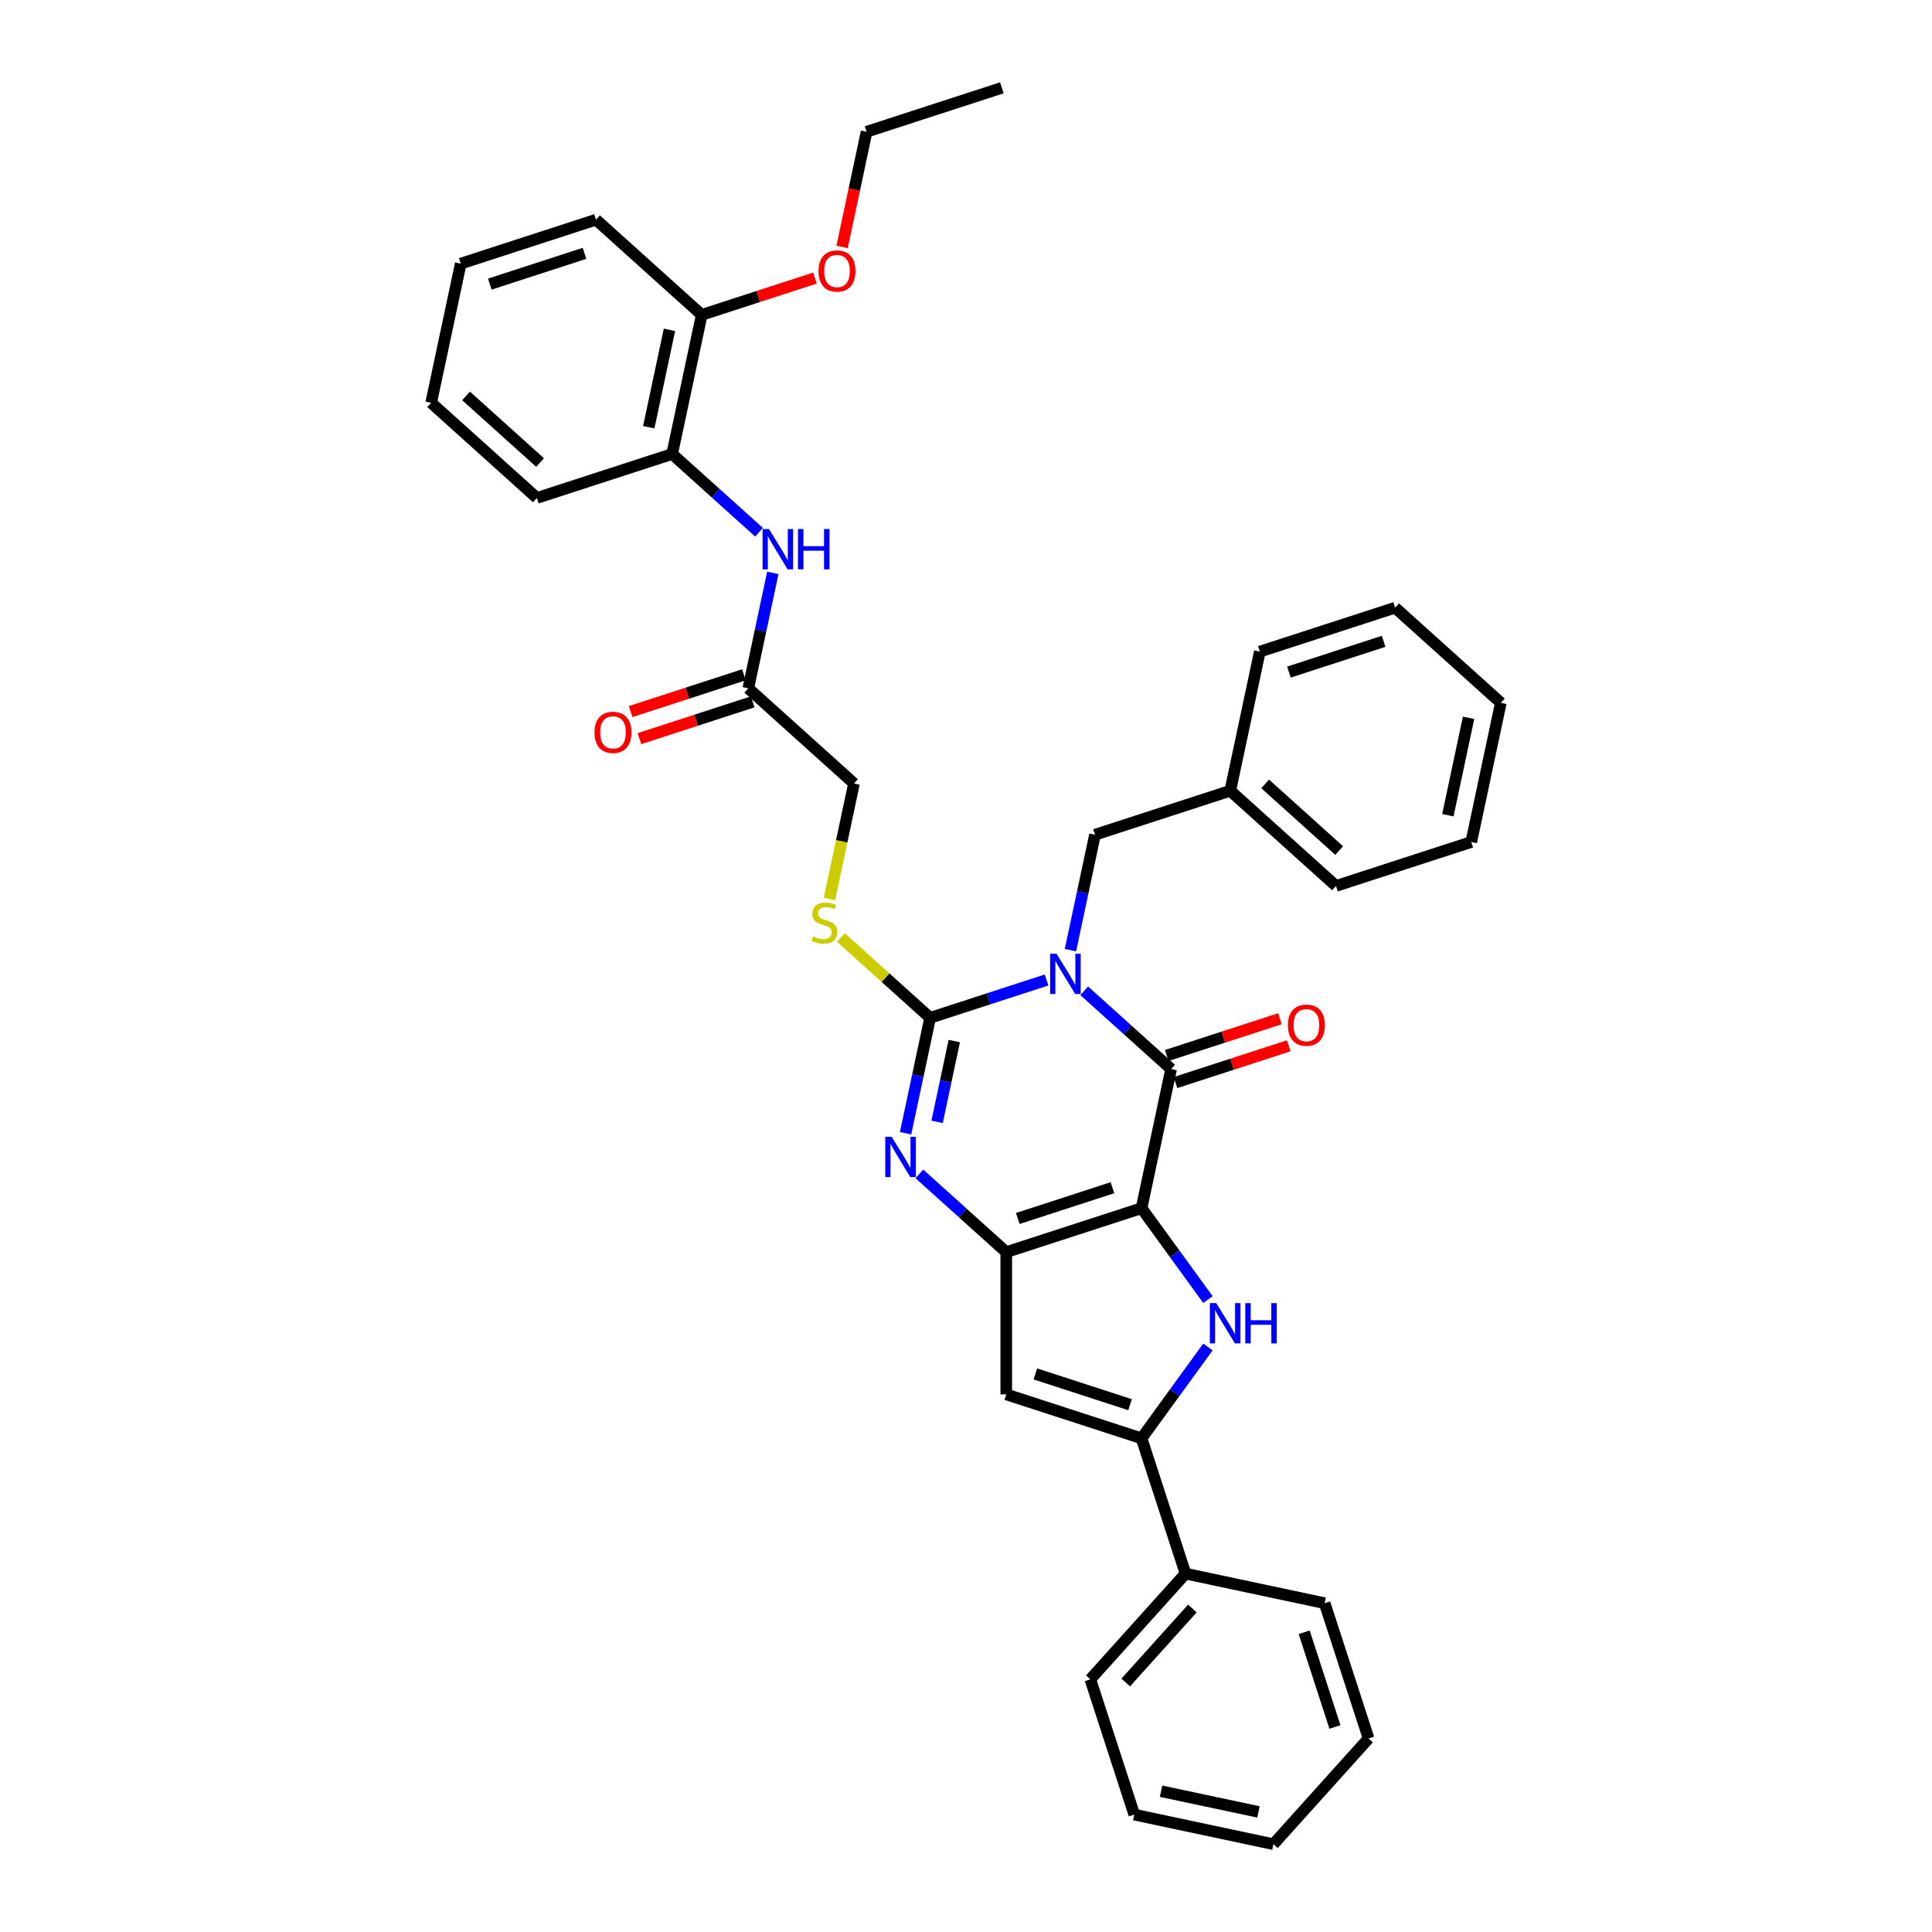 <?xml version='1.0' encoding='iso-8859-1'?>
<svg version='1.1' baseProfile='full'
              xmlns='http://www.w3.org/2000/svg'
                      xmlns:rdkit='http://www.rdkit.org/xml'
                      xmlns:xlink='http://www.w3.org/1999/xlink'
                  xml:space='preserve'
width='1000px' height='1000px' viewBox='0 0 1000 1000'>
<!-- END OF HEADER -->
<rect style='opacity:1.0;fill:#FFFFFF;stroke:none' width='1000' height='1000' x='0' y='0'> </rect>
<path class='bond-1' d='M 590.863,625.35 L 606.171,553.334' style='fill:none;fill-rule:evenodd;stroke:#000000;stroke-width:6px;stroke-linecap:butt;stroke-linejoin:miter;stroke-opacity:1' />
<path class='bond-3' d='M 590.863,625.35 L 520.841,648.102' style='fill:none;fill-rule:evenodd;stroke:#000000;stroke-width:6px;stroke-linecap:butt;stroke-linejoin:miter;stroke-opacity:1' />
<path class='bond-3' d='M 575.81,614.759 L 526.794,630.685' style='fill:none;fill-rule:evenodd;stroke:#000000;stroke-width:6px;stroke-linecap:butt;stroke-linejoin:miter;stroke-opacity:1' />
<path class='bond-5' d='M 590.863,625.35 L 608.045,649' style='fill:none;fill-rule:evenodd;stroke:#000000;stroke-width:6px;stroke-linecap:butt;stroke-linejoin:miter;stroke-opacity:1' />
<path class='bond-5' d='M 608.045,649 L 625.228,672.649' style='fill:none;fill-rule:evenodd;stroke:#0000FF;stroke-width:6px;stroke-linecap:butt;stroke-linejoin:miter;stroke-opacity:1' />
<path class='bond-0' d='M 561.205,512.846 L 583.688,533.09' style='fill:none;fill-rule:evenodd;stroke:#0000FF;stroke-width:6px;stroke-linecap:butt;stroke-linejoin:miter;stroke-opacity:1' />
<path class='bond-0' d='M 583.688,533.09 L 606.171,553.334' style='fill:none;fill-rule:evenodd;stroke:#000000;stroke-width:6px;stroke-linecap:butt;stroke-linejoin:miter;stroke-opacity:1' />
<path class='bond-9' d='M 554.064,491.802 L 560.414,461.927' style='fill:none;fill-rule:evenodd;stroke:#0000FF;stroke-width:6px;stroke-linecap:butt;stroke-linejoin:miter;stroke-opacity:1' />
<path class='bond-9' d='M 560.414,461.927 L 566.764,432.052' style='fill:none;fill-rule:evenodd;stroke:#000000;stroke-width:6px;stroke-linecap:butt;stroke-linejoin:miter;stroke-opacity:1' />
<path class='bond-37' d='M 541.708,507.236 L 511.571,517.028' style='fill:none;fill-rule:evenodd;stroke:#0000FF;stroke-width:6px;stroke-linecap:butt;stroke-linejoin:miter;stroke-opacity:1' />
<path class='bond-37' d='M 511.571,517.028 L 481.434,526.82' style='fill:none;fill-rule:evenodd;stroke:#000000;stroke-width:6px;stroke-linecap:butt;stroke-linejoin:miter;stroke-opacity:1' />
<path class='bond-13' d='M 608.446,560.336 L 637.751,550.814' style='fill:none;fill-rule:evenodd;stroke:#000000;stroke-width:6px;stroke-linecap:butt;stroke-linejoin:miter;stroke-opacity:1' />
<path class='bond-13' d='M 637.751,550.814 L 667.056,541.292' style='fill:none;fill-rule:evenodd;stroke:#FF0000;stroke-width:6px;stroke-linecap:butt;stroke-linejoin:miter;stroke-opacity:1' />
<path class='bond-13' d='M 603.896,546.331 L 633.201,536.81' style='fill:none;fill-rule:evenodd;stroke:#000000;stroke-width:6px;stroke-linecap:butt;stroke-linejoin:miter;stroke-opacity:1' />
<path class='bond-13' d='M 633.201,536.81 L 662.506,527.288' style='fill:none;fill-rule:evenodd;stroke:#FF0000;stroke-width:6px;stroke-linecap:butt;stroke-linejoin:miter;stroke-opacity:1' />
<path class='bond-2' d='M 481.434,526.82 L 475.084,556.695' style='fill:none;fill-rule:evenodd;stroke:#000000;stroke-width:6px;stroke-linecap:butt;stroke-linejoin:miter;stroke-opacity:1' />
<path class='bond-2' d='M 475.084,556.695 L 468.734,586.571' style='fill:none;fill-rule:evenodd;stroke:#0000FF;stroke-width:6px;stroke-linecap:butt;stroke-linejoin:miter;stroke-opacity:1' />
<path class='bond-2' d='M 493.933,538.844 L 489.488,559.757' style='fill:none;fill-rule:evenodd;stroke:#000000;stroke-width:6px;stroke-linecap:butt;stroke-linejoin:miter;stroke-opacity:1' />
<path class='bond-2' d='M 489.488,559.757 L 485.042,580.67' style='fill:none;fill-rule:evenodd;stroke:#0000FF;stroke-width:6px;stroke-linecap:butt;stroke-linejoin:miter;stroke-opacity:1' />
<path class='bond-8' d='M 481.434,526.82 L 458.34,506.026' style='fill:none;fill-rule:evenodd;stroke:#000000;stroke-width:6px;stroke-linecap:butt;stroke-linejoin:miter;stroke-opacity:1' />
<path class='bond-8' d='M 458.34,506.026 L 435.246,485.232' style='fill:none;fill-rule:evenodd;stroke:#CCCC00;stroke-width:6px;stroke-linecap:butt;stroke-linejoin:miter;stroke-opacity:1' />
<path class='bond-4' d='M 520.841,648.102 L 498.358,627.858' style='fill:none;fill-rule:evenodd;stroke:#000000;stroke-width:6px;stroke-linecap:butt;stroke-linejoin:miter;stroke-opacity:1' />
<path class='bond-4' d='M 498.358,627.858 L 475.875,607.614' style='fill:none;fill-rule:evenodd;stroke:#0000FF;stroke-width:6px;stroke-linecap:butt;stroke-linejoin:miter;stroke-opacity:1' />
<path class='bond-7' d='M 520.841,648.102 L 520.841,721.728' style='fill:none;fill-rule:evenodd;stroke:#000000;stroke-width:6px;stroke-linecap:butt;stroke-linejoin:miter;stroke-opacity:1' />
<path class='bond-6' d='M 625.228,697.181 L 608.045,720.83' style='fill:none;fill-rule:evenodd;stroke:#0000FF;stroke-width:6px;stroke-linecap:butt;stroke-linejoin:miter;stroke-opacity:1' />
<path class='bond-6' d='M 608.045,720.83 L 590.863,744.479' style='fill:none;fill-rule:evenodd;stroke:#000000;stroke-width:6px;stroke-linecap:butt;stroke-linejoin:miter;stroke-opacity:1' />
<path class='bond-14' d='M 590.863,744.479 L 613.615,814.501' style='fill:none;fill-rule:evenodd;stroke:#000000;stroke-width:6px;stroke-linecap:butt;stroke-linejoin:miter;stroke-opacity:1' />
<path class='bond-36' d='M 590.863,744.479 L 520.841,721.728' style='fill:none;fill-rule:evenodd;stroke:#000000;stroke-width:6px;stroke-linecap:butt;stroke-linejoin:miter;stroke-opacity:1' />
<path class='bond-36' d='M 584.91,727.062 L 535.895,711.136' style='fill:none;fill-rule:evenodd;stroke:#000000;stroke-width:6px;stroke-linecap:butt;stroke-linejoin:miter;stroke-opacity:1' />
<path class='bond-17' d='M 429.321,465.318 L 435.674,435.428' style='fill:none;fill-rule:evenodd;stroke:#CCCC00;stroke-width:6px;stroke-linecap:butt;stroke-linejoin:miter;stroke-opacity:1' />
<path class='bond-17' d='M 435.674,435.428 L 442.027,405.538' style='fill:none;fill-rule:evenodd;stroke:#000000;stroke-width:6px;stroke-linecap:butt;stroke-linejoin:miter;stroke-opacity:1' />
<path class='bond-18' d='M 566.764,432.052 L 636.786,409.3' style='fill:none;fill-rule:evenodd;stroke:#000000;stroke-width:6px;stroke-linecap:butt;stroke-linejoin:miter;stroke-opacity:1' />
<path class='bond-10' d='M 400.013,296.522 L 393.663,326.398' style='fill:none;fill-rule:evenodd;stroke:#0000FF;stroke-width:6px;stroke-linecap:butt;stroke-linejoin:miter;stroke-opacity:1' />
<path class='bond-10' d='M 393.663,326.398 L 387.313,356.273' style='fill:none;fill-rule:evenodd;stroke:#000000;stroke-width:6px;stroke-linecap:butt;stroke-linejoin:miter;stroke-opacity:1' />
<path class='bond-12' d='M 392.873,275.479 L 370.389,255.235' style='fill:none;fill-rule:evenodd;stroke:#0000FF;stroke-width:6px;stroke-linecap:butt;stroke-linejoin:miter;stroke-opacity:1' />
<path class='bond-12' d='M 370.389,255.235 L 347.906,234.991' style='fill:none;fill-rule:evenodd;stroke:#000000;stroke-width:6px;stroke-linecap:butt;stroke-linejoin:miter;stroke-opacity:1' />
<path class='bond-11' d='M 387.313,356.273 L 442.027,405.538' style='fill:none;fill-rule:evenodd;stroke:#000000;stroke-width:6px;stroke-linecap:butt;stroke-linejoin:miter;stroke-opacity:1' />
<path class='bond-16' d='M 385.038,349.271 L 355.733,358.793' style='fill:none;fill-rule:evenodd;stroke:#000000;stroke-width:6px;stroke-linecap:butt;stroke-linejoin:miter;stroke-opacity:1' />
<path class='bond-16' d='M 355.733,358.793 L 326.428,368.314' style='fill:none;fill-rule:evenodd;stroke:#FF0000;stroke-width:6px;stroke-linecap:butt;stroke-linejoin:miter;stroke-opacity:1' />
<path class='bond-16' d='M 389.588,363.275 L 360.283,372.797' style='fill:none;fill-rule:evenodd;stroke:#000000;stroke-width:6px;stroke-linecap:butt;stroke-linejoin:miter;stroke-opacity:1' />
<path class='bond-16' d='M 360.283,372.797 L 330.978,382.319' style='fill:none;fill-rule:evenodd;stroke:#FF0000;stroke-width:6px;stroke-linecap:butt;stroke-linejoin:miter;stroke-opacity:1' />
<path class='bond-15' d='M 347.906,234.991 L 363.214,162.974' style='fill:none;fill-rule:evenodd;stroke:#000000;stroke-width:6px;stroke-linecap:butt;stroke-linejoin:miter;stroke-opacity:1' />
<path class='bond-15' d='M 335.799,221.127 L 346.514,170.715' style='fill:none;fill-rule:evenodd;stroke:#000000;stroke-width:6px;stroke-linecap:butt;stroke-linejoin:miter;stroke-opacity:1' />
<path class='bond-20' d='M 347.906,234.991 L 277.884,257.743' style='fill:none;fill-rule:evenodd;stroke:#000000;stroke-width:6px;stroke-linecap:butt;stroke-linejoin:miter;stroke-opacity:1' />
<path class='bond-21' d='M 613.615,814.501 L 564.35,869.216' style='fill:none;fill-rule:evenodd;stroke:#000000;stroke-width:6px;stroke-linecap:butt;stroke-linejoin:miter;stroke-opacity:1' />
<path class='bond-21' d='M 617.168,832.561 L 582.682,870.862' style='fill:none;fill-rule:evenodd;stroke:#000000;stroke-width:6px;stroke-linecap:butt;stroke-linejoin:miter;stroke-opacity:1' />
<path class='bond-22' d='M 613.615,814.501 L 685.632,829.809' style='fill:none;fill-rule:evenodd;stroke:#000000;stroke-width:6px;stroke-linecap:butt;stroke-linejoin:miter;stroke-opacity:1' />
<path class='bond-19' d='M 363.214,162.974 L 392.519,153.453' style='fill:none;fill-rule:evenodd;stroke:#000000;stroke-width:6px;stroke-linecap:butt;stroke-linejoin:miter;stroke-opacity:1' />
<path class='bond-19' d='M 392.519,153.453 L 421.824,143.931' style='fill:none;fill-rule:evenodd;stroke:#FF0000;stroke-width:6px;stroke-linecap:butt;stroke-linejoin:miter;stroke-opacity:1' />
<path class='bond-23' d='M 363.214,162.974 L 308.499,113.709' style='fill:none;fill-rule:evenodd;stroke:#000000;stroke-width:6px;stroke-linecap:butt;stroke-linejoin:miter;stroke-opacity:1' />
<path class='bond-25' d='M 636.786,409.3 L 691.501,458.565' style='fill:none;fill-rule:evenodd;stroke:#000000;stroke-width:6px;stroke-linecap:butt;stroke-linejoin:miter;stroke-opacity:1' />
<path class='bond-25' d='M 654.846,405.747 L 693.147,440.233' style='fill:none;fill-rule:evenodd;stroke:#000000;stroke-width:6px;stroke-linecap:butt;stroke-linejoin:miter;stroke-opacity:1' />
<path class='bond-26' d='M 636.786,409.3 L 652.094,337.283' style='fill:none;fill-rule:evenodd;stroke:#000000;stroke-width:6px;stroke-linecap:butt;stroke-linejoin:miter;stroke-opacity:1' />
<path class='bond-24' d='M 435.868,127.839 L 442.206,98.023' style='fill:none;fill-rule:evenodd;stroke:#FF0000;stroke-width:6px;stroke-linecap:butt;stroke-linejoin:miter;stroke-opacity:1' />
<path class='bond-24' d='M 442.206,98.023 L 448.544,68.206' style='fill:none;fill-rule:evenodd;stroke:#000000;stroke-width:6px;stroke-linecap:butt;stroke-linejoin:miter;stroke-opacity:1' />
<path class='bond-28' d='M 277.884,257.743 L 223.17,208.478' style='fill:none;fill-rule:evenodd;stroke:#000000;stroke-width:6px;stroke-linecap:butt;stroke-linejoin:miter;stroke-opacity:1' />
<path class='bond-28' d='M 279.53,239.41 L 241.23,204.924' style='fill:none;fill-rule:evenodd;stroke:#000000;stroke-width:6px;stroke-linecap:butt;stroke-linejoin:miter;stroke-opacity:1' />
<path class='bond-31' d='M 564.35,869.216 L 587.101,939.238' style='fill:none;fill-rule:evenodd;stroke:#000000;stroke-width:6px;stroke-linecap:butt;stroke-linejoin:miter;stroke-opacity:1' />
<path class='bond-29' d='M 685.632,829.809 L 708.383,899.831' style='fill:none;fill-rule:evenodd;stroke:#000000;stroke-width:6px;stroke-linecap:butt;stroke-linejoin:miter;stroke-opacity:1' />
<path class='bond-29' d='M 675.04,844.862 L 690.966,893.878' style='fill:none;fill-rule:evenodd;stroke:#000000;stroke-width:6px;stroke-linecap:butt;stroke-linejoin:miter;stroke-opacity:1' />
<path class='bond-40' d='M 308.499,113.709 L 238.477,136.461' style='fill:none;fill-rule:evenodd;stroke:#000000;stroke-width:6px;stroke-linecap:butt;stroke-linejoin:miter;stroke-opacity:1' />
<path class='bond-40' d='M 302.546,131.126 L 253.531,147.053' style='fill:none;fill-rule:evenodd;stroke:#000000;stroke-width:6px;stroke-linecap:butt;stroke-linejoin:miter;stroke-opacity:1' />
<path class='bond-27' d='M 448.544,68.206 L 518.566,45.455' style='fill:none;fill-rule:evenodd;stroke:#000000;stroke-width:6px;stroke-linecap:butt;stroke-linejoin:miter;stroke-opacity:1' />
<path class='bond-33' d='M 691.501,458.565 L 761.523,435.814' style='fill:none;fill-rule:evenodd;stroke:#000000;stroke-width:6px;stroke-linecap:butt;stroke-linejoin:miter;stroke-opacity:1' />
<path class='bond-32' d='M 652.094,337.283 L 722.116,314.532' style='fill:none;fill-rule:evenodd;stroke:#000000;stroke-width:6px;stroke-linecap:butt;stroke-linejoin:miter;stroke-opacity:1' />
<path class='bond-32' d='M 667.147,347.875 L 716.163,331.949' style='fill:none;fill-rule:evenodd;stroke:#000000;stroke-width:6px;stroke-linecap:butt;stroke-linejoin:miter;stroke-opacity:1' />
<path class='bond-30' d='M 223.17,208.478 L 238.477,136.461' style='fill:none;fill-rule:evenodd;stroke:#000000;stroke-width:6px;stroke-linecap:butt;stroke-linejoin:miter;stroke-opacity:1' />
<path class='bond-34' d='M 708.383,899.831 L 659.118,954.545' style='fill:none;fill-rule:evenodd;stroke:#000000;stroke-width:6px;stroke-linecap:butt;stroke-linejoin:miter;stroke-opacity:1' />
<path class='bond-38' d='M 587.101,939.238 L 659.118,954.545' style='fill:none;fill-rule:evenodd;stroke:#000000;stroke-width:6px;stroke-linecap:butt;stroke-linejoin:miter;stroke-opacity:1' />
<path class='bond-38' d='M 600.965,927.131 L 651.377,937.846' style='fill:none;fill-rule:evenodd;stroke:#000000;stroke-width:6px;stroke-linecap:butt;stroke-linejoin:miter;stroke-opacity:1' />
<path class='bond-35' d='M 722.116,314.532 L 776.83,363.797' style='fill:none;fill-rule:evenodd;stroke:#000000;stroke-width:6px;stroke-linecap:butt;stroke-linejoin:miter;stroke-opacity:1' />
<path class='bond-39' d='M 761.523,435.814 L 776.83,363.797' style='fill:none;fill-rule:evenodd;stroke:#000000;stroke-width:6px;stroke-linecap:butt;stroke-linejoin:miter;stroke-opacity:1' />
<path class='bond-39' d='M 749.416,421.95 L 760.131,371.538' style='fill:none;fill-rule:evenodd;stroke:#000000;stroke-width:6px;stroke-linecap:butt;stroke-linejoin:miter;stroke-opacity:1' />
<path  class='atom-1' d='M 546.848 493.643
L 553.68 504.687
Q 554.357 505.777, 555.447 507.75
Q 556.537 509.723, 556.596 509.841
L 556.596 493.643
L 559.364 493.643
L 559.364 514.494
L 556.507 514.494
L 549.174 502.419
Q 548.32 501.006, 547.407 499.386
Q 546.524 497.766, 546.259 497.265
L 546.259 514.494
L 543.549 514.494
L 543.549 493.643
L 546.848 493.643
' fill='#0000FF'/>
<path  class='atom-5' d='M 461.518 588.411
L 468.35 599.455
Q 469.028 600.545, 470.117 602.518
Q 471.207 604.491, 471.266 604.609
L 471.266 588.411
L 474.034 588.411
L 474.034 609.262
L 471.177 609.262
L 463.844 597.188
Q 462.99 595.774, 462.077 594.154
Q 461.194 592.534, 460.929 592.034
L 460.929 609.262
L 458.219 609.262
L 458.219 588.411
L 461.518 588.411
' fill='#0000FF'/>
<path  class='atom-6' d='M 629.53 674.489
L 636.363 685.533
Q 637.04 686.623, 638.13 688.596
Q 639.22 690.569, 639.278 690.687
L 639.278 674.489
L 642.047 674.489
L 642.047 695.34
L 639.19 695.34
L 631.857 683.265
Q 631.003 681.852, 630.09 680.232
Q 629.206 678.612, 628.941 678.112
L 628.941 695.34
L 626.232 695.34
L 626.232 674.489
L 629.53 674.489
' fill='#0000FF'/>
<path  class='atom-6' d='M 644.55 674.489
L 647.377 674.489
L 647.377 683.354
L 658.038 683.354
L 658.038 674.489
L 660.866 674.489
L 660.866 695.34
L 658.038 695.34
L 658.038 685.71
L 647.377 685.71
L 647.377 695.34
L 644.55 695.34
L 644.55 674.489
' fill='#0000FF'/>
<path  class='atom-9' d='M 420.83 484.711
Q 421.065 484.8, 422.037 485.212
Q 423.009 485.624, 424.069 485.889
Q 425.159 486.125, 426.219 486.125
Q 428.192 486.125, 429.341 485.182
Q 430.49 484.211, 430.49 482.532
Q 430.49 481.383, 429.9 480.677
Q 429.341 479.97, 428.457 479.587
Q 427.574 479.204, 426.101 478.762
Q 424.246 478.203, 423.127 477.673
Q 422.037 477.143, 421.242 476.023
Q 420.476 474.904, 420.476 473.02
Q 420.476 470.398, 422.243 468.779
Q 424.04 467.159, 427.574 467.159
Q 429.989 467.159, 432.728 468.307
L 432.05 470.575
Q 429.547 469.544, 427.662 469.544
Q 425.63 469.544, 424.511 470.398
Q 423.392 471.223, 423.421 472.666
Q 423.421 473.785, 423.981 474.463
Q 424.57 475.14, 425.395 475.523
Q 426.249 475.906, 427.662 476.347
Q 429.547 476.936, 430.666 477.525
Q 431.785 478.114, 432.58 479.322
Q 433.405 480.5, 433.405 482.532
Q 433.405 485.418, 431.461 486.979
Q 429.547 488.51, 426.337 488.51
Q 424.482 488.51, 423.068 488.098
Q 421.684 487.715, 420.035 487.038
L 420.83 484.711
' fill='#CCCC00'/>
<path  class='atom-11' d='M 398.012 273.831
L 404.844 284.875
Q 405.521 285.964, 406.611 287.938
Q 407.701 289.911, 407.76 290.029
L 407.76 273.831
L 410.528 273.831
L 410.528 294.682
L 407.671 294.682
L 400.338 282.607
Q 399.484 281.193, 398.571 279.574
Q 397.688 277.954, 397.423 277.453
L 397.423 294.682
L 394.713 294.682
L 394.713 273.831
L 398.012 273.831
' fill='#0000FF'/>
<path  class='atom-11' d='M 413.031 273.831
L 415.859 273.831
L 415.859 282.695
L 426.52 282.695
L 426.52 273.831
L 429.347 273.831
L 429.347 294.682
L 426.52 294.682
L 426.52 285.051
L 415.859 285.051
L 415.859 294.682
L 413.031 294.682
L 413.031 273.831
' fill='#0000FF'/>
<path  class='atom-14' d='M 666.622 530.641
Q 666.622 525.634, 669.096 522.837
Q 671.569 520.039, 676.193 520.039
Q 680.817 520.039, 683.291 522.837
Q 685.764 525.634, 685.764 530.641
Q 685.764 535.706, 683.261 538.593
Q 680.758 541.449, 676.193 541.449
Q 671.599 541.449, 669.096 538.593
Q 666.622 535.736, 666.622 530.641
M 676.193 539.093
Q 679.374 539.093, 681.082 536.973
Q 682.819 534.823, 682.819 530.641
Q 682.819 526.547, 681.082 524.486
Q 679.374 522.395, 676.193 522.395
Q 673.012 522.395, 671.275 524.456
Q 669.567 526.518, 669.567 530.641
Q 669.567 534.852, 671.275 536.973
Q 673.012 539.093, 676.193 539.093
' fill='#FF0000'/>
<path  class='atom-17' d='M 307.72 379.083
Q 307.72 374.077, 310.193 371.279
Q 312.667 368.481, 317.291 368.481
Q 321.915 368.481, 324.388 371.279
Q 326.862 374.077, 326.862 379.083
Q 326.862 384.149, 324.359 387.035
Q 321.856 389.892, 317.291 389.892
Q 312.697 389.892, 310.193 387.035
Q 307.72 384.178, 307.72 379.083
M 317.291 387.536
Q 320.472 387.536, 322.18 385.415
Q 323.917 383.265, 323.917 379.083
Q 323.917 374.99, 322.18 372.928
Q 320.472 370.837, 317.291 370.837
Q 314.11 370.837, 312.373 372.899
Q 310.665 374.96, 310.665 379.083
Q 310.665 383.295, 312.373 385.415
Q 314.11 387.536, 317.291 387.536
' fill='#FF0000'/>
<path  class='atom-20' d='M 423.665 140.282
Q 423.665 135.275, 426.138 132.477
Q 428.612 129.68, 433.236 129.68
Q 437.86 129.68, 440.333 132.477
Q 442.807 135.275, 442.807 140.282
Q 442.807 145.347, 440.304 148.233
Q 437.801 151.09, 433.236 151.09
Q 428.642 151.09, 426.138 148.233
Q 423.665 145.377, 423.665 140.282
M 433.236 148.734
Q 436.417 148.734, 438.125 146.614
Q 439.862 144.464, 439.862 140.282
Q 439.862 136.188, 438.125 134.127
Q 436.417 132.036, 433.236 132.036
Q 430.055 132.036, 428.318 134.097
Q 426.61 136.159, 426.61 140.282
Q 426.61 144.493, 428.318 146.614
Q 430.055 148.734, 433.236 148.734
' fill='#FF0000'/>
</svg>

